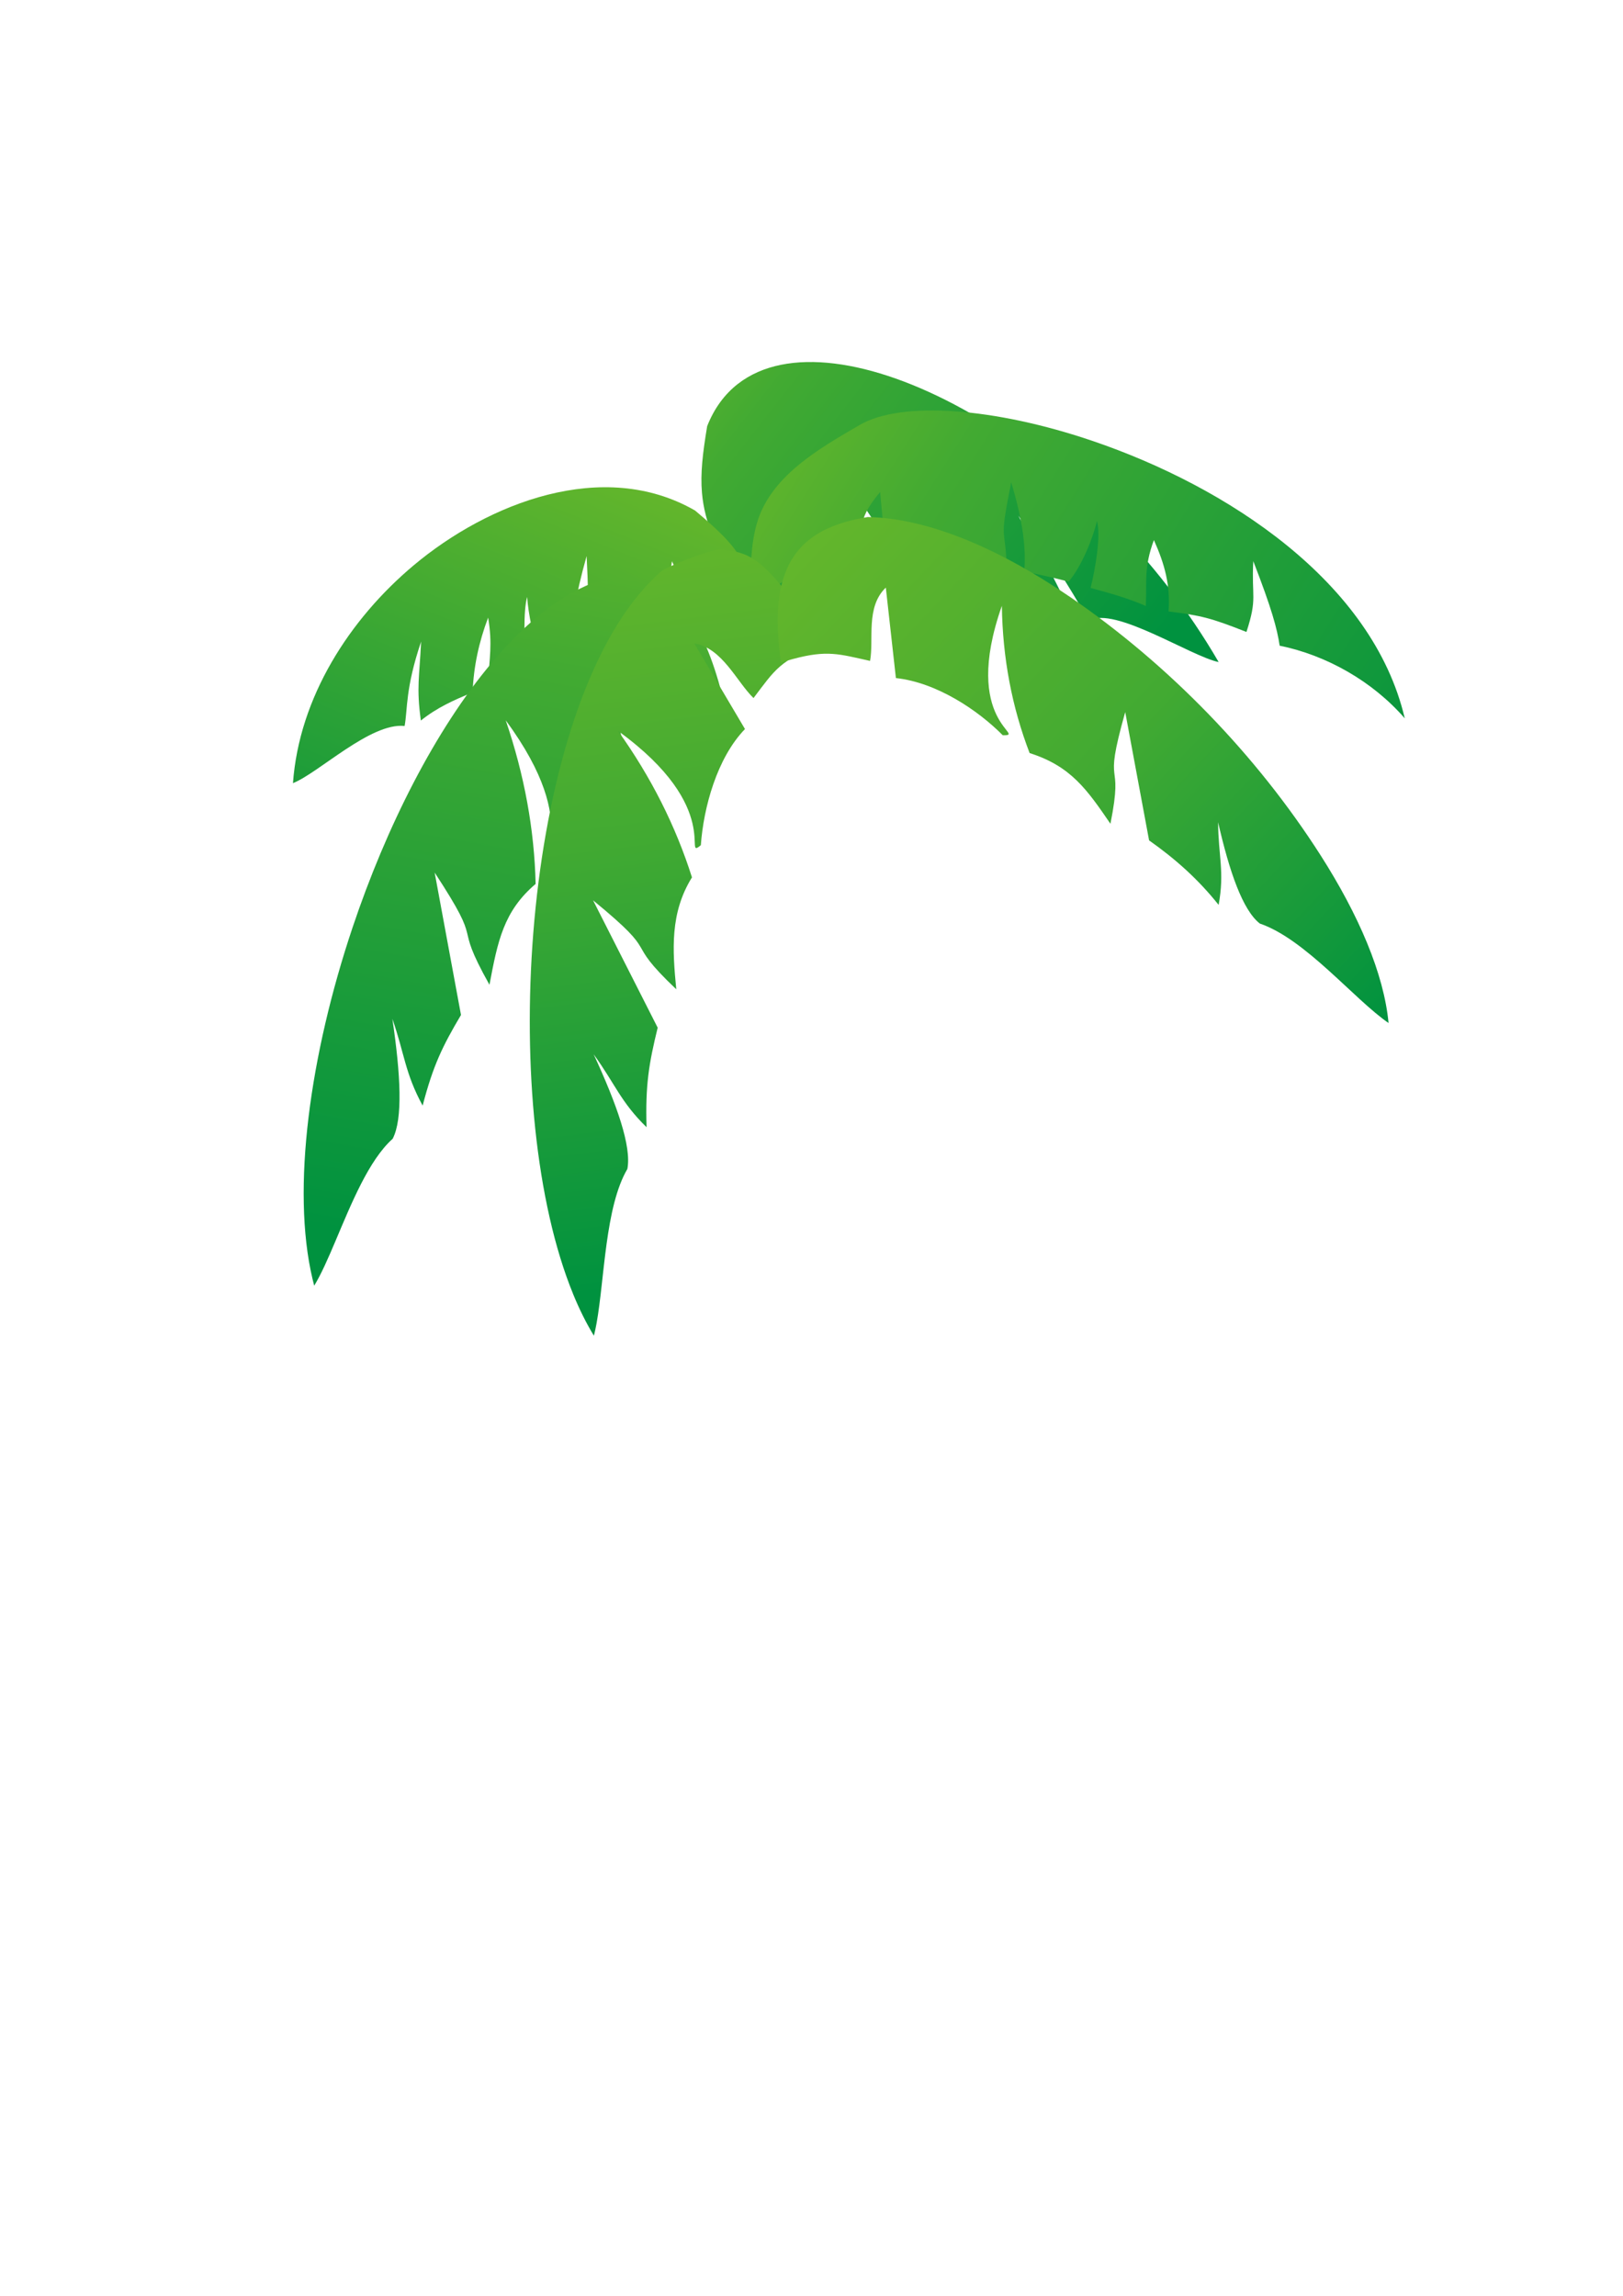 <?xml version="1.0"?>
<svg
    xmlns:rdf="http://www.w3.org/1999/02/22-rdf-syntax-ns#"
    xmlns="http://www.w3.org/2000/svg"
    xmlns:cc="http://web.resource.org/cc/"
    xmlns:xlink="http://www.w3.org/1999/xlink"
    xmlns:dc="http://purl.org/dc/elements/1.1/"
    xmlns:svg="http://www.w3.org/2000/svg"
    xmlns:inkscape="http://www.inkscape.org/namespaces/inkscape"
    xmlns:sodipodi="http://sodipodi.sourceforge.net/DTD/sodipodi-0.dtd"
    xmlns:ns1="http://sozi.baierouge.fr"
    style="shape-rendering:geometricPrecision;text-rendering:geometricPrecision;image-rendering:optimizeQuality"
    fill-rule="evenodd"
    xml:space="preserve"
    clip-rule="evenodd"
    viewBox="0 0 210 297"
  >
 <defs
    >
  <style
        type="text/css"
      >
    .fil5 {fill:url(#id628)}
    .fil3 {fill:url(#id629)}
    .fil2 {fill:url(#id630)}
    .fil4 {fill:url(#id631)}
    .fil1 {fill:url(#id632)}
    .fil0 {fill:url(#id633)}
  </style
    >
  <linearGradient
        id="id628"
        y2="33.046"
        gradientUnits="userSpaceOnUse"
        y1="132.34"
        x2="74.723"
        x1="179.66"
      >
   <stop
          stop-color="#00923F"
          offset="0"
      />
   <stop
          stop-color="#42AA32"
          offset=".349"
      />
   <stop
          stop-color="#84C225"
          offset="1"
      />
  </linearGradient
    >
  <linearGradient
        id="id629"
        y2="27.373"
        gradientUnits="userSpaceOnUse"
        y1="94.685"
        x2="90.21"
        x1="196.92"
      >
   <stop
          stop-color="#00923F"
          offset="0"
      />
   <stop
          stop-color="#42AA32"
          offset=".639"
      />
   <stop
          stop-color="#84C225"
          offset="1"
      />
  </linearGradient
    >
  <linearGradient
        id="id630"
        y2="33.025"
        gradientUnits="userSpaceOnUse"
        y1="160.7"
        x2="74.717"
        x1="52.236"
      >
   <stop
          stop-color="#00923F"
          offset="0"
      />
   <stop
          stop-color="#42AA32"
          offset=".588"
      />
   <stop
          stop-color="#84C225"
          offset="1"
      />
  </linearGradient
    >
  <linearGradient
        id="id631"
        y2="32.064"
        gradientUnits="userSpaceOnUse"
        y1="165.45"
        x2="74.592"
        x1="91.101"
      >
   <stop
          stop-color="#00923F"
          offset="0"
      />
   <stop
          stop-color="#42AA32"
          offset=".431"
      />
   <stop
          stop-color="#84C225"
          offset="1"
      />
  </linearGradient
    >
  <linearGradient
        id="id632"
        y2="32.626"
        gradientUnits="userSpaceOnUse"
        y1="123.95"
        x2="74.894"
        x1="37.812"
      >
   <stop
          stop-color="#00923F"
          offset="0"
      />
   <stop
          stop-color="#84C225"
          offset="1"
      />
  </linearGradient
    >
  <linearGradient
        id="id633"
        y2="24.935"
        gradientUnits="userSpaceOnUse"
        y1="82.721"
        x2="76.097"
        x1="150.26"
      >
   <stop
          stop-color="#00923F"
          offset="0"
      />
   <stop
          stop-color="#42AA32"
          offset=".631"
      />
   <stop
          stop-color="#84C225"
          offset="1"
      />
  </linearGradient
    >
 </defs
  >
 <g
      id="Camada_x0020_1"
    >
  <g
        id="_80248544"
      >
    <path
          class="fil0"
          d="m96.404 77.658c-3.683-6.409-5.243-10.055-5.576-13.898-0.218-2.517 0.09-5.117 0.674-8.634 0.925-2.339 2.283-4.151 3.991-5.476 6.302-4.889 17.358-3.152 28.93 3.181 13.628 7.459 25.449 19.362 33.256 32.816-3.559-0.714-13.499-7.277-16.732-5.355-1.837-2.758-3.381-6.281-9.195-13.579 3.323 5.923 4.538 7.484 7.014 13.28-4.062-2.218-4.817-2.054-7.914-2.775-2.361-4.274-5.129-8.252-8.234-11.984 1.904 4.689 3.489 6.912 5.703 10.837-1.77-0.806-3.8-1.382-5.679-1.851-1.454-3.122-4.255-8.733-5.932-10.976 1.28 2.676 3.24 7.646 3.754 10.378-1.524-0.362-3.844-0.774-4.124-0.732-1.927-3.544-4.673-7.854-9.465-14.252 5.244 10.715 3.353 6.492 8.267 14.654-6.782 1.657-12.101-0.584-15.48 9.873-1.234-2.05-2.315-3.869-3.256-5.508z"
      />
    <path
          class="fil1"
          d="m37.908 101.31c0.8-11.069 7.273-21.174 15.619-28.177 9.607-8.06 24.533-13.935 36.413-7.084 1.609 1.357 2.9 2.501 3.921 3.585 3.635 3.86 3.861 6.968 2.929 16.271l-0.014 0.139c-4.234-4.481-5.268-4.499-8.602-5.434-0.376-3.233 0.726-4.061-1.23-8.003l-1.275 8.909c-3.944-1.763-7.934-0.27-10.349 1.812 0.646-6.419 0.988-3.251 0.583-11.393-1.481 5.253-1.98 8.678-2.046 11.416-0.314 0.038-2.496 0.851-3.881 1.443-0.959-1.883-1.636-5.547-1.768-7.574-0.517 1.84-0.362 6.117-0.168 8.472-1.788 0.786-4.325 2.156-4.884 2.531 0.157-3.051 0.588-4.857 0.005-8.328-1.187 3.137-1.888 6.353-2.006 9.664-2.499 1.058-4.525 1.925-6.7 3.653-0.593-4.319-0.183-5.611 0.033-10.212-2.052 6.074-1.732 8.708-2.134 10.918-4.405-0.477-11.141 6.095-14.445 7.393v-0z"
      />
    <path
          class="fil2"
          d="m40.429 165.42c-2.743-11.628-0.33-28.965 5.182-45.414 4.382-13.075 10.722-25.588 17.989-34.227 3.559-4.231 7.896-8.312 13.12-10.375 5.913-0.991 9.947 0.517 12.866 4.905 1.754 2.637 3.105 6.313 4.219 11.112-5.756 0.039-6.789 1.08-10.424 3.598-1.494-2.714-2.049-7.492-5.357-9.268l3.184 12.701c-4.527 2.348-7.97 7.864-9.646 12.332-2.935 1.139 4.307-3.453-6.125-17.594 2.414 7.077 3.703 14.13 3.867 21.159-4.159 3.538-4.909 7.423-5.973 13.048-5.004-8.929-0.38-4.257-7.091-14.516l3.407 18.422c-2.388 4.033-3.6 6.501-4.962 11.726-2.293-4.212-2.324-6.651-3.917-11.232 1.067 7.2 1.38 12.953 0.037 15.524-3.093 2.762-5.37 8.437-7.403 13.236-0.949 2.242-1.846 4.292-2.747 5.766-0.079-0.296-0.154-0.597-0.226-0.901z"
      />
    <path
          class="fil3"
          d="m97.161 77.918c-0.118-4.314-0.003-7.509 0.755-10.163 1.742-6.093 7.906-9.639 13.331-12.786 5.406-3.136 17.455-2.238 30.14 2.079 17.298 5.887 36.214 18.154 40.375 35.882-4.152-4.783-10.116-8.165-16.187-9.4-0.334-2.241-1.043-4.825-3.412-10.935-0.251 4.698 0.566 4.709-0.886 9.16-4.639-1.831-5.862-2.129-10.076-2.651 0.238-3.383-0.482-6.086-1.899-9.235-1.329 3.584-0.898 5.41-1.044 8.525-2.246-0.986-4.754-1.69-7.144-2.336 0.595-2.421 1.372-6.806 0.813-8.663-0.458 2.081-1.955 5.868-3.657 7.845-2.041-0.534-5.274-1.252-5.748-1.275 0.244-2.8-0.085-6.279-1.685-11.579-1.647 8.355-0.724 5.095-0.547 11.631-3.428-2.005-9.335-3.325-15.585-1.315l-0.823-9.052c-3.487 4.137-1.908 4.927-2.89 8.256-5.214 1.131-6.796 1.204-13.831 6.012z"
      />
    <path
          class="fil4"
          d="m74.151 167.39c-4.828-11.803-6.509-29.57-5.146-46.73 1.394-17.55 5.971-34.464 13.619-43.716 0.982-1.188 2.014-2.249 3.096-3.169 1.79-0.983 5.628-2.391 7.205-2.689 4.211 0.155 5.763 1.71 9.352 6.12 1.362 1.673 2.718 3.728 4.103 6.17-5.447 1.963-6.136 3.304-8.882 6.929-2.172-2.096-4.03-6.48-7.661-7.071l6.557 11.081c-3.638 3.76-5.366 10.187-5.712 15.022-2.466 2.072 3.123-4.744-10.708-14.777 4.26 5.96 7.447 12.274 9.56 18.942-2.858 4.614-2.526 9.372-2.03 14.478-7.231-6.865-1.545-3.944-10.767-11.51l8.361 16.478c-1.14 4.656-1.603 7.422-1.439 12.874-3.348-3.26-4.056-5.583-6.842-9.431 3.017 6.529 4.916 11.926 4.359 14.834-2.879 4.891-2.952 14.228-3.98 19.933-0.099 0.549-0.212 1.096-0.352 1.636-0.987-1.613-1.885-3.425-2.695-5.404z"
      />
    <path
          class="fil5"
          d="m102.62 85.247c-0.49 0.131-1.016 0.284-1.585 0.46-0.719-5.441-1.051-12.322 3.848-16.032 1.813-1.373 4.251-2.279 7.396-2.789 7.949 0.156 17.216 4.2 26.29 10.418 12.65 8.668 24.003 20.363 32.279 33.306 4.95 7.742 8.214 15.355 8.817 21.733-4.41-3.022-10.765-10.862-16.66-12.868-2.224-1.75-3.929-6.699-5.396-13.103 0.032 4.359 0.856 6.425 0.068 10.69-2.639-3.313-5.566-5.922-8.997-8.345l-3.088-16.596c-3.029 10.739-0.104 5.361-1.913 14.447-3.019-4.413-5.117-7.456-10.457-9.146-2.298-5.979-3.495-12.328-3.591-19.047-5.339 15.171 3.411 16.791 0.117 16.743-3.217-3.247-8.543-6.827-13.828-7.4l-1.305-11.702c-2.641 2.527-1.517 6.729-2.04 9.483-4.019-0.893-5.541-1.434-9.953-0.252z"
      />
  </g
    >
 </g
  >
</svg
>
